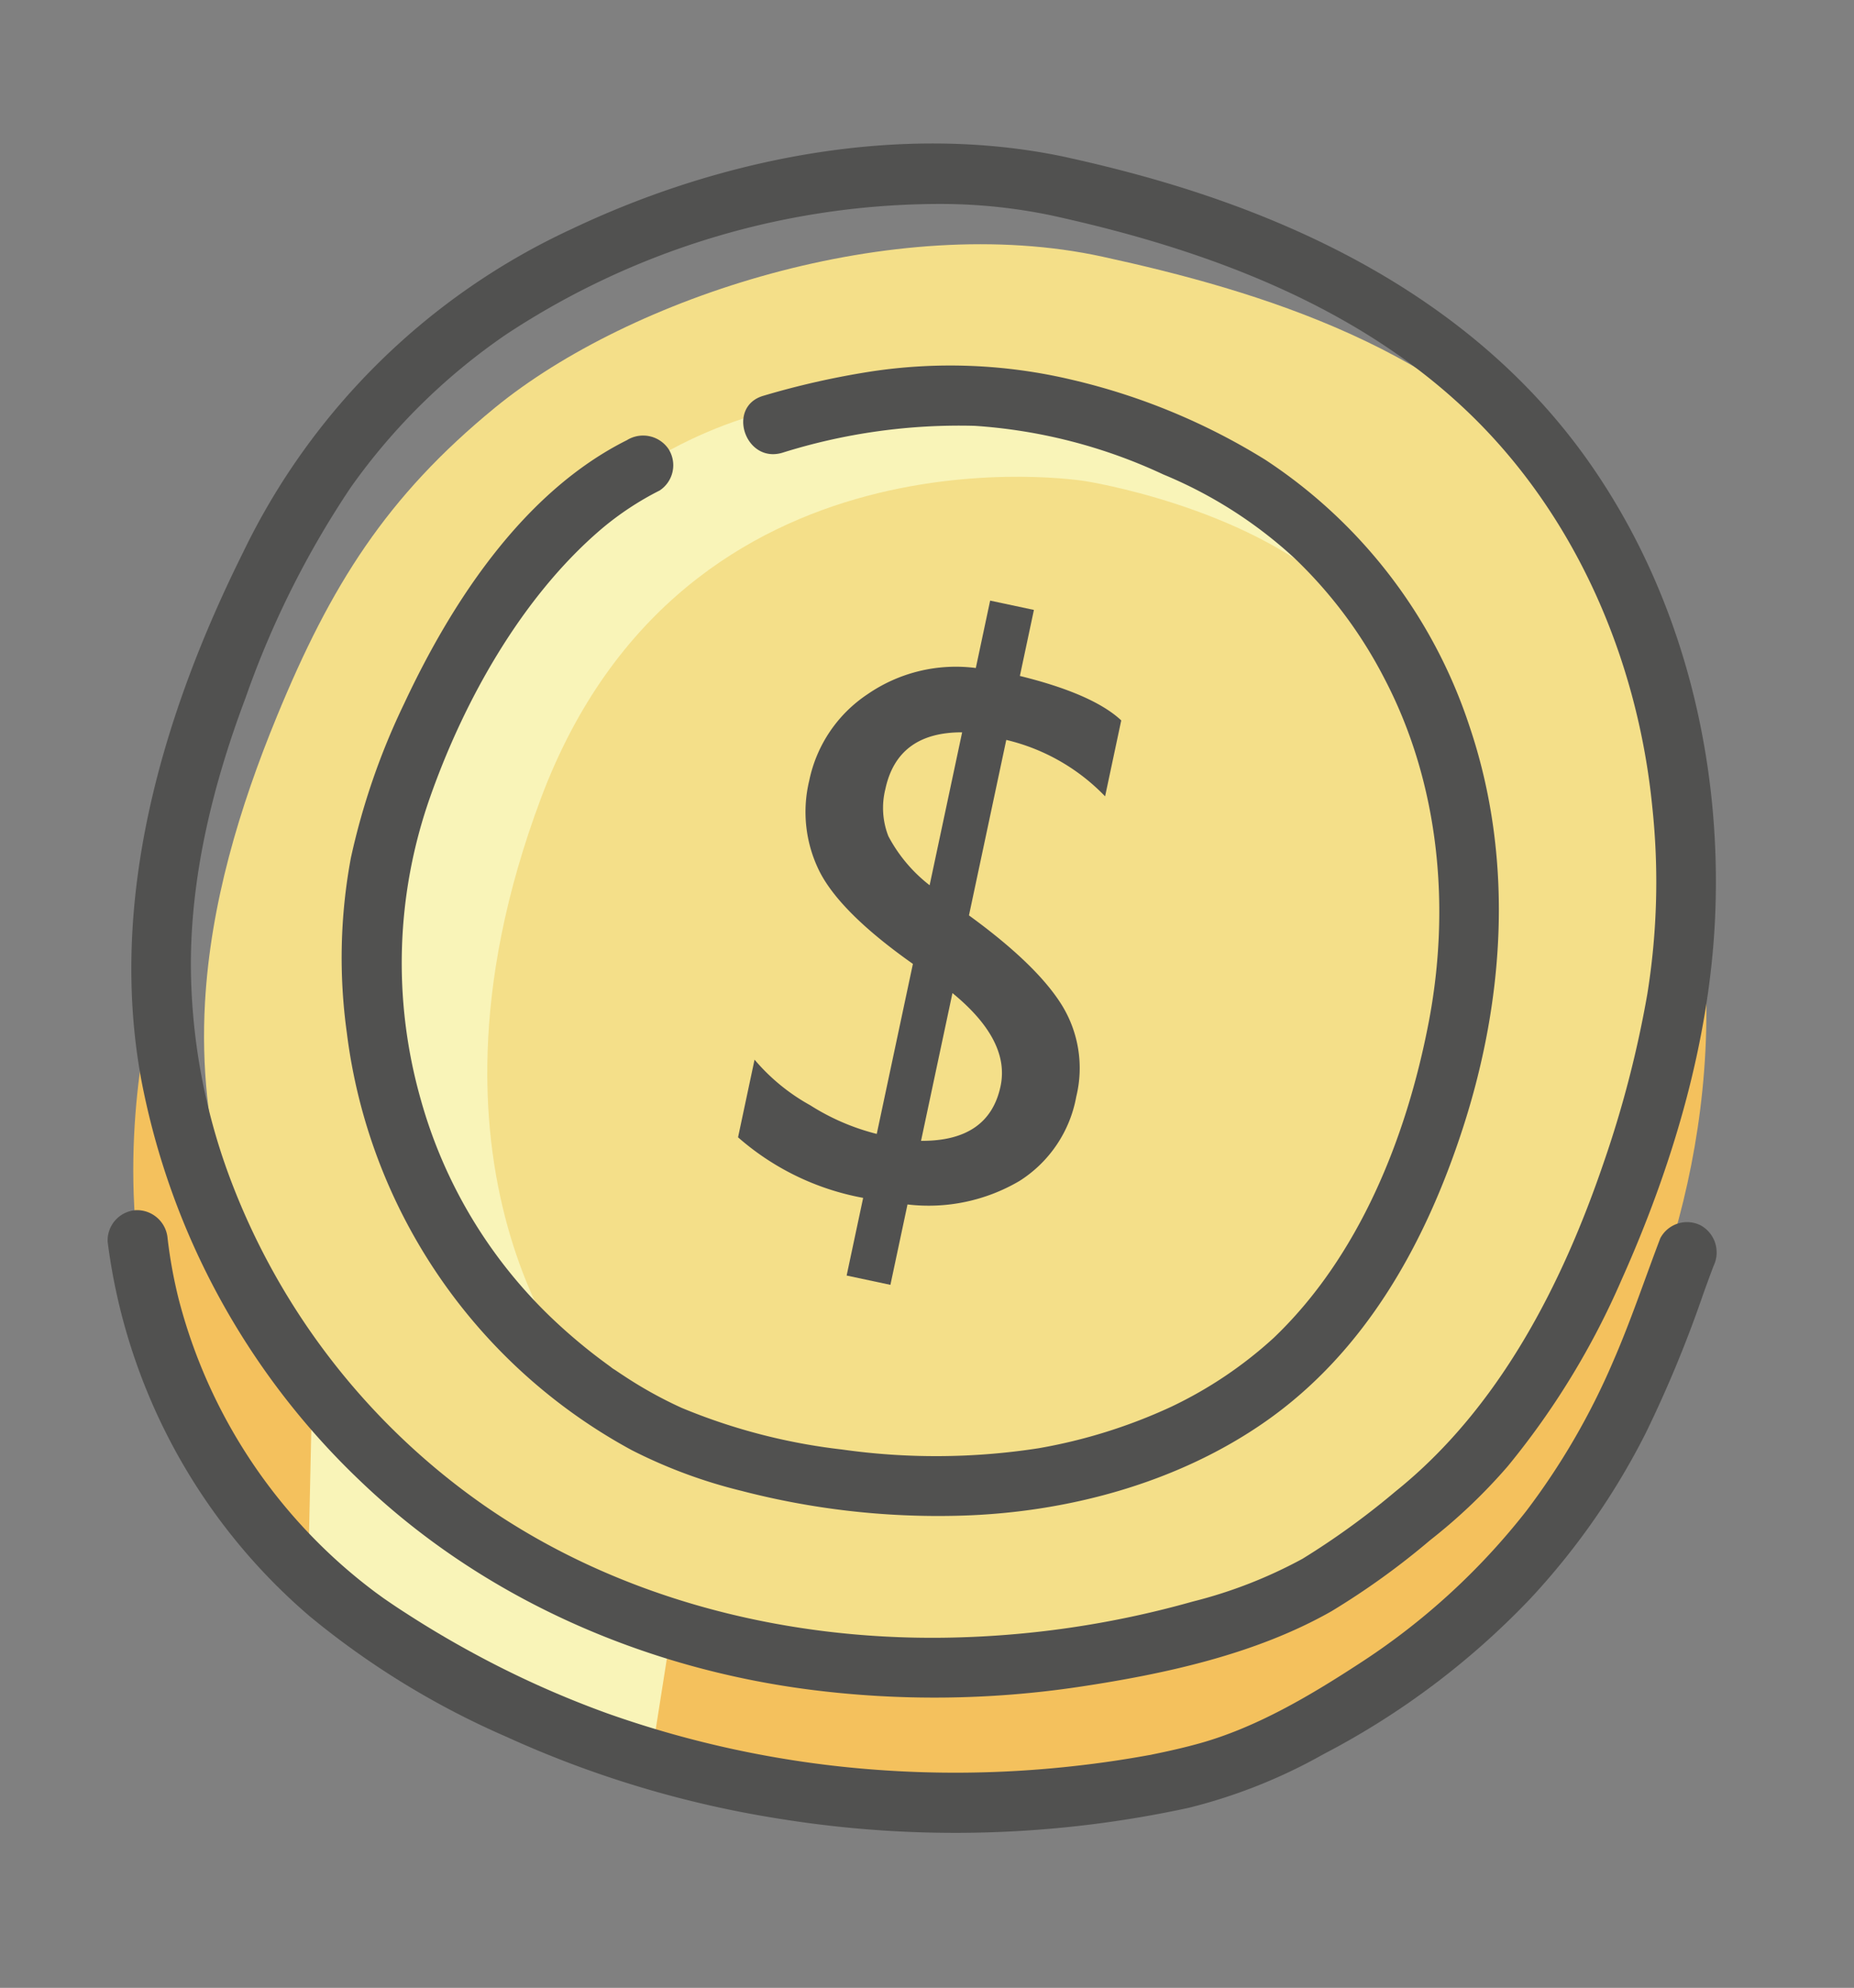 <svg xmlns="http://www.w3.org/2000/svg" width="154.438" height="165.544" viewBox="0 0 154.438 165.544">
  <rect x="0" y="0" width="154.438" height="165.544" fill="#808080" stroke="none"/>
  <g id="money01插畫" transform="matrix(0.978, 0.208, -0.208, 0.978, -133.472, -932.449)">
    <path id="Path_216" data-name="Path 216" d="M354.519,960.762s-3.916,35.713,26.894,49.738,68.356,2.76,86.025-12.369c0,0,23.521-32.024,11.926-67.527,0,0,4.417,39.92-24.184,63s-57.629,12.322-73.781,3.375C356.566,983.223,354.519,960.762,354.519,960.762Z" fill="#f4c15d"/>
    <path id="Path_217" data-name="Path 217" d="M373.994,991.719l2.726,14.363s9.339,10.812,31.362,10.049l-.608-11.374S389.6,1007.116,373.994,991.719Z" fill="#f9f4b8"/>
    <path id="Path_218" data-name="Path 218" d="M418.865,886.2c-17.816-.094-37.8,11.469-46.895,22.822-7.318,9.137-10.311,17.338-12.43,28.948-1.476,8.086-2.156,16.413-.9,24.538,3.26,21.157,19.388,35.874,39.378,42.252s39.9-.735,58.021-11.469c5.312-3.146,9.328-9.643,13.266-14.458,11.325-13.849,17.038-59.1-8.252-80.928C449.111,887.6,432.1,886.266,418.865,886.2Z" fill="#f4df89"/>
    <path id="Path_219" data-name="Path 219" d="M396.5,987.214s-19.1-13.451-14.021-47.168,38.871-35.264,38.871-35.264,13.251-.736,22.233,4.491c0,0-9.786-12.538-33.2-9.435s-32.027,16.8-38.358,33.14S371.874,974.308,396.5,987.214Z" fill="#f9f4b8"/>
    <g id="Group_306" data-name="Group 306">
      <path id="Path_220" data-name="Path 220" d="M414.137,878.723c-13.969-.007-28,6-38.978,14.392a56.906,56.906,0,0,0-21.221,32.1c-3.744,14.54-5,30.54.848,44.693a62.208,62.208,0,0,0,24.833,28.917c11.978,7.408,26.3,10.334,40.271,9.181a81.521,81.521,0,0,0,21.838-4.89c6.748-2.526,13.806-5.7,19.242-10.521a63.468,63.468,0,0,0,6.82-7.509,46.092,46.092,0,0,0,5.05-7.38,65.409,65.409,0,0,0,6.036-17.143c2.176-10.118,3.051-20.88,1.349-31.136-2.2-13.234-8.385-25.9-18.307-35.051-10.6-9.77-24.38-14.017-38.5-15.242-3.085-.267-6.181-.388-9.278-.409-3.218-.021-3.222,4.979,0,5,12.659.083,25.839,1.918,36.842,8.587,10.759,6.522,18.451,17.34,22.223,29.236a58.811,58.811,0,0,1,2.822,15.282,90.514,90.514,0,0,1-.629,14.432c-1.28,10.757-4.3,21.921-11.272,30.448a64.423,64.423,0,0,1-6.411,7.1,38.881,38.881,0,0,1-8.227,5.4,80.228,80.228,0,0,1-19.638,7.249c-13.075,2.961-27.152,2.43-39.615-2.756a58.1,58.1,0,0,1-26.646-22.522,51.237,51.237,0,0,1-6.737-16.428c-1.6-7.443-1.323-15.255-.187-22.745a77.165,77.165,0,0,1,4.929-18.983A51.342,51.342,0,0,1,371.6,902.876a65.679,65.679,0,0,1,33.455-18.23,45.2,45.2,0,0,1,9.083-.923C417.354,883.725,417.359,878.725,414.137,878.723Z" fill="#515150"/>
    </g>
    <g id="Group_307" data-name="Group 307">
      <path id="Path_221" data-name="Path 221" d="M383.289,909.382c-7.536,6-11.475,16.2-13.591,25.306a58.087,58.087,0,0,0-1.675,13.519,45.4,45.4,0,0,0,2.7,14.312,45.987,45.987,0,0,0,30.465,29.072A42,42,0,0,0,410.8,993a65.1,65.1,0,0,0,18.139-1.736c8.66-2.069,17.215-6.4,23.355-12.966,6.975-7.456,9.975-17.349,11.021-27.316,1.194-11.371-.545-23.031-6.458-32.952a42.381,42.381,0,0,0-21.229-18.11,53.667,53.667,0,0,0-17.135-3.163,43.9,43.9,0,0,0-16.652,2.862,68.346,68.346,0,0,0-8.214,3.791c-2.833,1.528-.312,5.846,2.524,4.318a49.173,49.173,0,0,1,15.222-5.534,43.9,43.9,0,0,1,16.214.694,36.944,36.944,0,0,1,12.021,4.477,37.674,37.674,0,0,1,9.582,8.38c6.259,7.586,9.318,17.431,9.511,27.179s-1.609,20.275-7.175,28.408a34.684,34.684,0,0,1-7.128,7.358,44.25,44.25,0,0,1-10.1,5.688,55.8,55.8,0,0,1-15.977,3.51,49.425,49.425,0,0,1-13.808-.61,34.883,34.883,0,0,1-5.332-1.634c-.263-.1-.524-.207-.786-.312a2.142,2.142,0,0,1-.379-.161c-.629-.282-1.256-.567-1.874-.872q-1.949-.96-3.8-2.1a40.063,40.063,0,0,1-14.466-15.576,41.568,41.568,0,0,1-4.445-24.776c1.089-8.382,3.982-17.872,9.345-24.825a24.865,24.865,0,0,1,4.043-4.1,2.516,2.516,0,0,0,0-3.536,2.561,2.561,0,0,0-3.536,0Z" fill="#515150"/>
    </g>
    <g id="Group_308" data-name="Group 308">
      <path id="Path_222" data-name="Path 222" d="M419.386,973.637h-3.728v-6.612a21.75,21.75,0,0,1-11.244-2.767v-6.612a16.562,16.562,0,0,0,5.331,2.752,18.888,18.888,0,0,0,5.913,1.18V947.1q-6.729-2.883-9.176-5.869a11.094,11.094,0,0,1-2.447-7.268,11.4,11.4,0,0,1,3.248-8.039,12.969,12.969,0,0,1,8.375-4.02v-5.738h3.728v5.622q6.263.2,9.03,1.864v6.467a16.79,16.79,0,0,0-9.03-2.884v14.943q6.408,2.854,9.146,5.723a9.991,9.991,0,0,1,2.738,7.18,10.534,10.534,0,0,1-3.16,7.85,14.932,14.932,0,0,1-8.724,3.86Zm-3.728-46.255q-5.272,1.105-5.273,5.971a6.447,6.447,0,0,0,1.064,3.772,12.629,12.629,0,0,0,4.209,3.277Zm3.728,33.992q5.534-1.136,5.534-5.826,0-3.9-5.534-6.757Z" fill="#515150"/>
    </g>
    <g id="Group_309" data-name="Group 309">
      <path id="Path_223" data-name="Path 223" d="M354.86,983.709a49.189,49.189,0,0,0,22.962,27,68.734,68.734,0,0,0,18.057,6.392,87.71,87.71,0,0,0,23.942,1.943,91.788,91.788,0,0,0,32.94-7.975,44.732,44.732,0,0,0,10.028-6.687,65.515,65.515,0,0,0,14.193-16.292A59.658,59.658,0,0,0,483.51,972.6a102.224,102.224,0,0,0,2.275-12.339c.112-.813.225-1.625.352-2.435a2.581,2.581,0,0,0-1.746-3.076,2.521,2.521,0,0,0-3.076,1.746c-.563,3.623-.972,7.264-1.709,10.859a58.781,58.781,0,0,1-4.486,13.687,56.891,56.891,0,0,1-10.991,15.348c-3.464,3.477-7.323,7.032-11.718,9.3q-.923.477-1.865.912-.518.242-1.042.473c-.2.09-.4.177-.606.266a2.883,2.883,0,0,1-.322.137q-3.014,1.239-6.113,2.254a89.081,89.081,0,0,1-16.743,3.776,85.87,85.87,0,0,1-21.933-.048,81.045,81.045,0,0,1-11.885-2.554q-3.189-.934-6.3-2.123-.8-.3-1.588-.626c-.228-.092-.454-.189-.682-.28-.055-.022.581.25.334.141-.3-.133-.6-.265-.9-.4a44.371,44.371,0,0,1-21.122-20.468,39.74,39.74,0,0,1-1.964-4.774,2.561,2.561,0,0,0-3.076-1.746,2.525,2.525,0,0,0-1.746,3.076Z" fill="#515150"/>
    </g>
  </g>
</svg>
